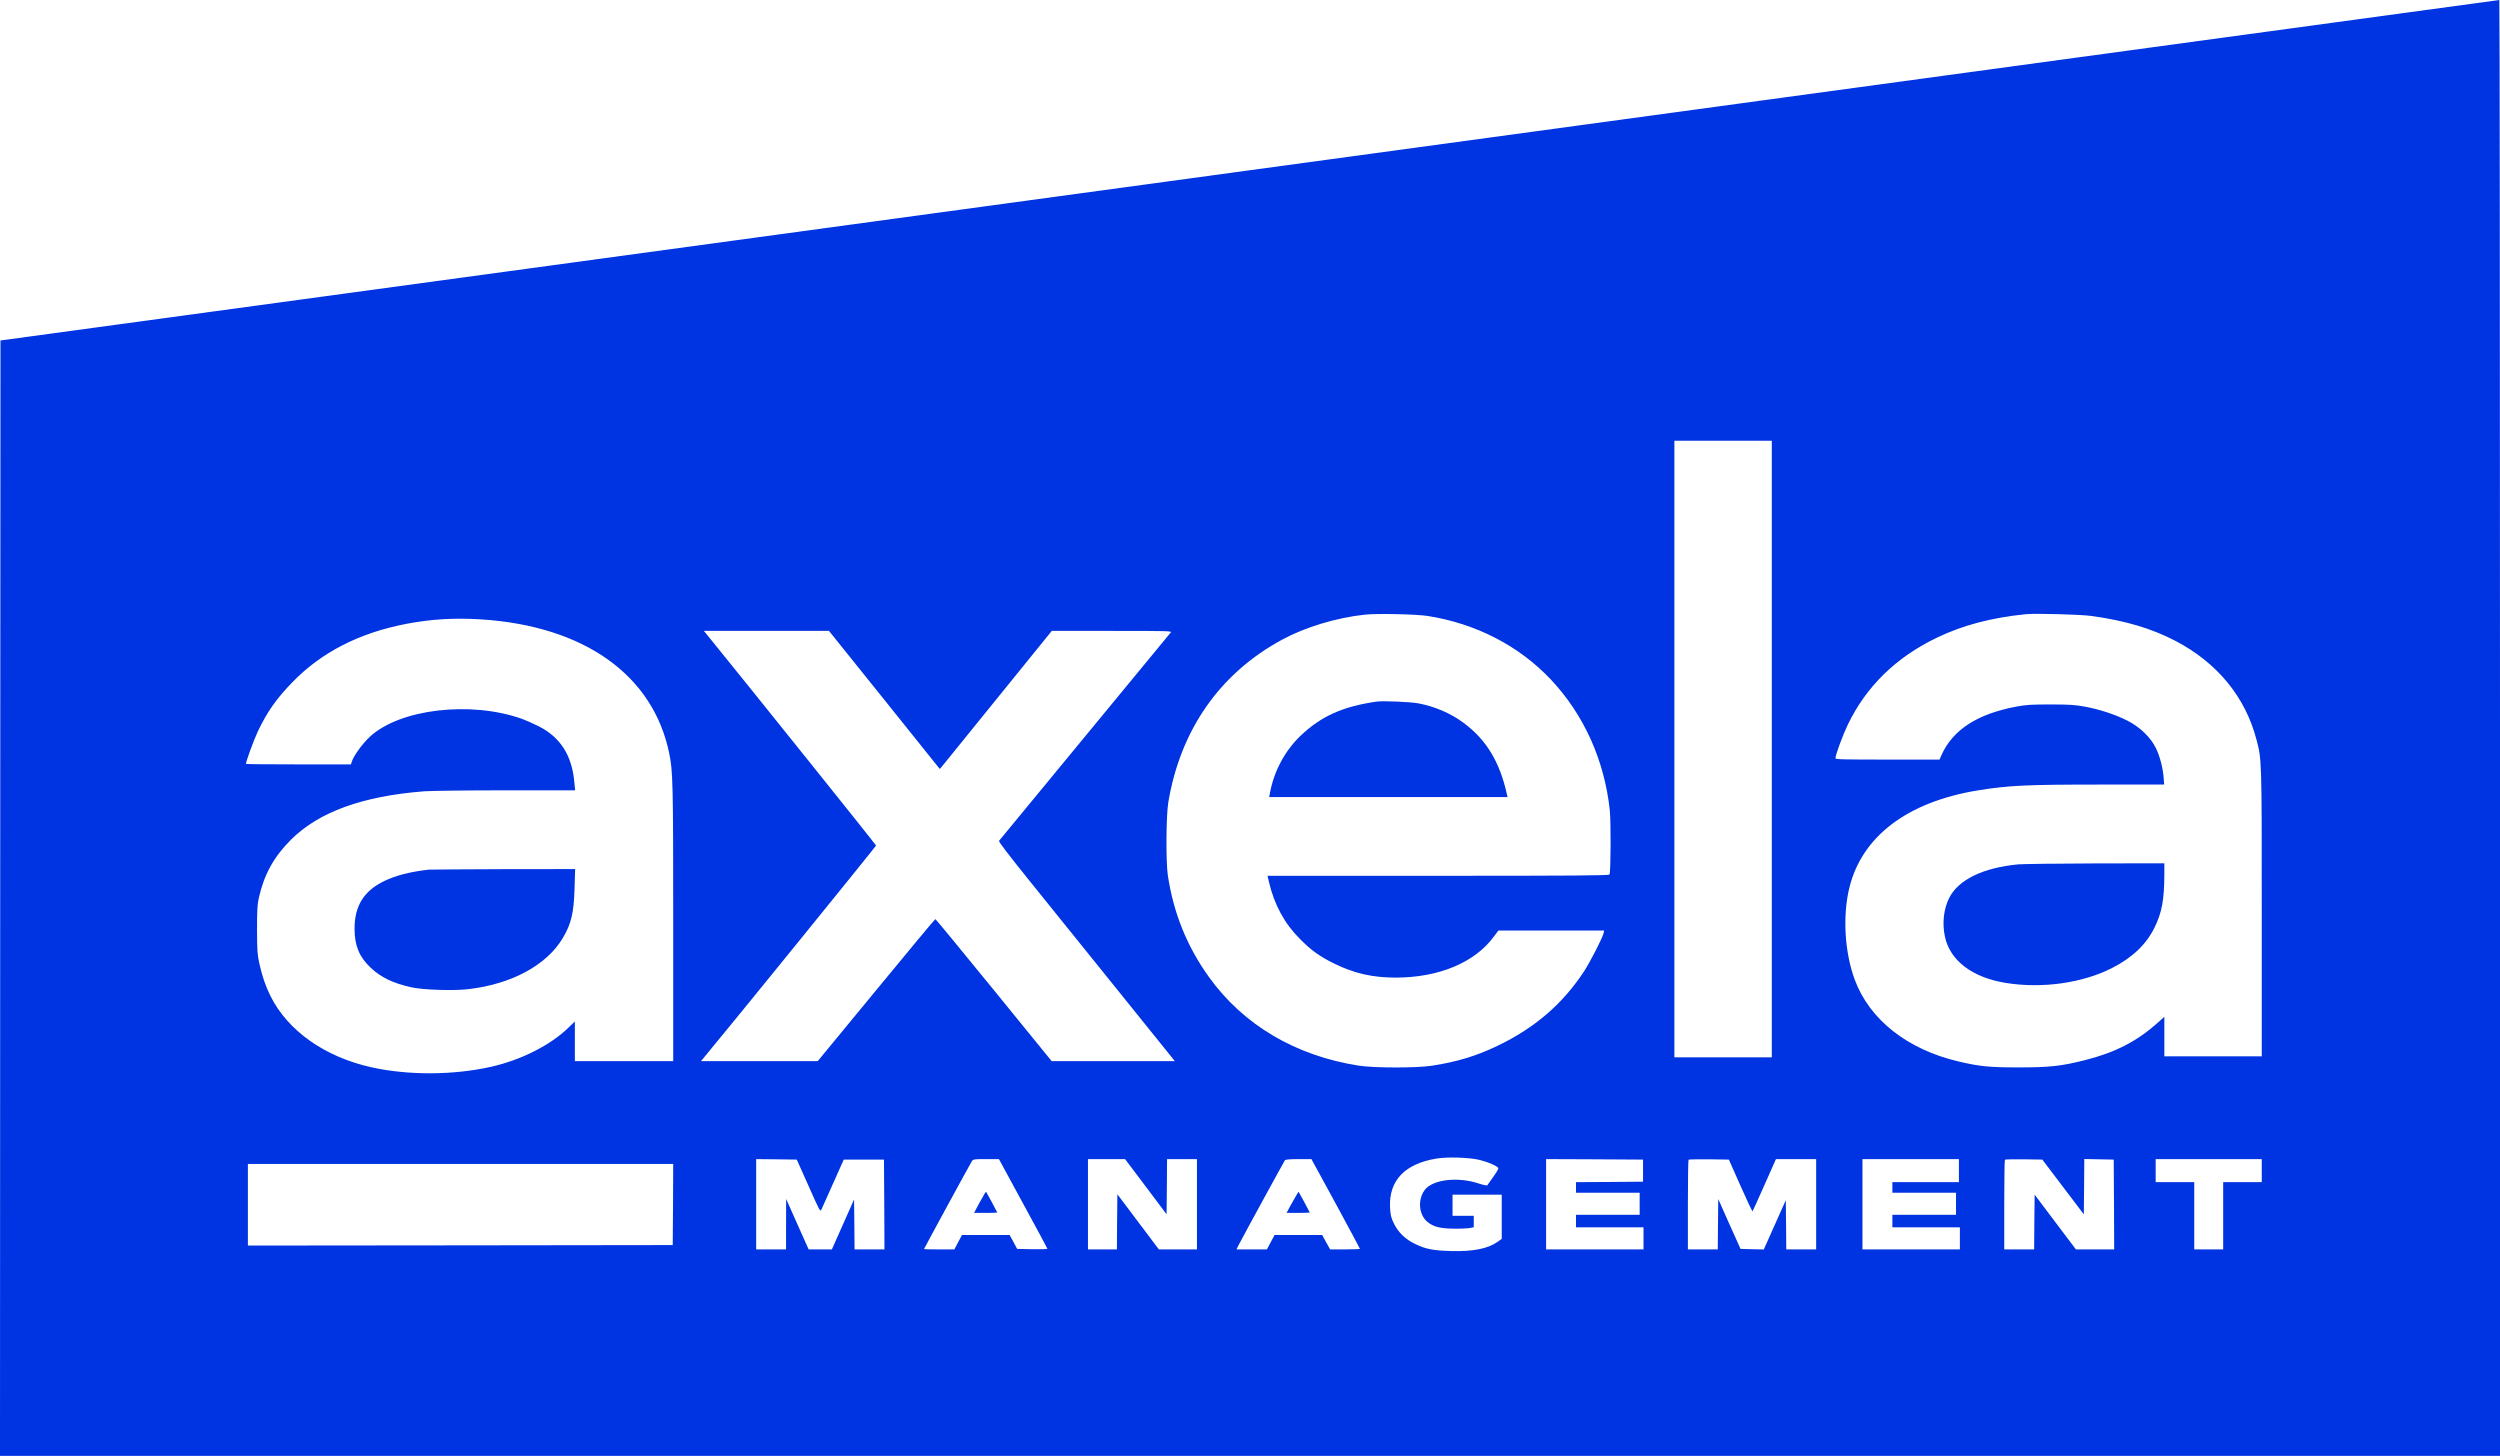 <?xml version="1.0" encoding="UTF-8"?><svg width="170" height="99" viewBox="0 0 170 99" fill="none" xmlns="http://www.w3.org/2000/svg">
<g clip-path="url(#clip0_2_4)">
<path d="M84.967 11.579L0.033 23.152L0.013 61.076L0 99H170V49.497C170 22.27 169.98 -0.007 169.954 1.4356e-06C169.921 0.007 131.684 5.218 84.967 11.579ZM120.482 50.934V71.897H113.858V29.97H120.482V50.934ZM97.101 41.888C100.38 42.411 103.285 43.913 105.443 46.192C107.693 48.576 109.096 51.672 109.464 55.081C109.549 55.871 109.536 59.332 109.444 59.469C109.398 59.535 106.998 59.554 97.789 59.554H86.194L86.285 59.959C86.646 61.513 87.348 62.806 88.41 63.864C89.178 64.635 89.742 65.04 90.739 65.53C92.083 66.189 93.329 66.477 94.903 66.477C97.842 66.477 100.295 65.451 101.593 63.675L101.889 63.277H109.083L109.044 63.453C108.959 63.806 108.145 65.386 107.719 66.046C106.257 68.273 104.368 69.899 101.823 71.12C100.393 71.806 99.108 72.198 97.396 72.466C96.333 72.629 93.493 72.629 92.411 72.466C88.109 71.799 84.554 69.703 82.213 66.444C80.711 64.354 79.799 62.088 79.412 59.522C79.274 58.588 79.294 55.466 79.445 54.558C80.265 49.64 82.947 45.794 87.164 43.508C88.745 42.646 90.87 42.006 92.805 41.797C93.638 41.706 96.32 41.764 97.101 41.888ZM142.244 41.888C144.552 42.208 146.33 42.744 147.956 43.593C150.777 45.075 152.672 47.387 153.433 50.267C153.8 51.665 153.8 51.502 153.8 62.081V71.832H147.176V69.141L146.704 69.566C145.287 70.826 143.818 71.577 141.765 72.093C140.171 72.498 139.365 72.583 137.24 72.583C135.259 72.583 134.616 72.518 133.173 72.178C129.697 71.362 127.12 69.331 126.116 66.601C125.434 64.746 125.29 62.284 125.755 60.37C126.608 56.877 129.697 54.532 134.485 53.748C136.577 53.409 137.738 53.35 142.952 53.35H147.163L147.13 52.906C147.084 52.233 146.868 51.41 146.599 50.868C146.238 50.13 145.51 49.431 144.644 48.994C143.824 48.582 142.755 48.23 141.745 48.047C141.103 47.929 140.722 47.903 139.437 47.903C138.151 47.903 137.784 47.923 137.122 48.047C134.446 48.55 132.786 49.627 132.012 51.364L131.888 51.652H128.353C125.309 51.652 124.811 51.639 124.811 51.56C124.811 51.332 125.309 49.986 125.657 49.262C126.916 46.662 128.949 44.684 131.717 43.358C133.488 42.509 135.397 42.006 137.764 41.764C138.394 41.699 141.535 41.784 142.244 41.888ZM32.695 42.117C39.732 42.561 44.422 45.905 45.51 51.24C45.76 52.455 45.779 53.291 45.779 62.859V72.159H39.09V69.461L38.663 69.873C37.43 71.074 35.443 72.08 33.383 72.544C30.826 73.118 27.769 73.132 25.257 72.576C22.09 71.871 19.578 70.101 18.397 67.737C18.049 67.038 17.833 66.398 17.63 65.497C17.498 64.89 17.485 64.629 17.479 63.211C17.479 61.899 17.498 61.513 17.597 61.069C17.951 59.482 18.62 58.261 19.781 57.105C21.67 55.218 24.647 54.134 28.852 53.807C29.357 53.774 31.764 53.742 34.42 53.742H39.109L39.057 53.206C38.899 51.378 38.112 50.137 36.63 49.386C36.269 49.203 35.758 48.981 35.495 48.883C32.006 47.642 27.186 48.21 25.152 50.098C24.654 50.561 24.07 51.364 23.933 51.763L23.86 51.978H20.292C18.331 51.978 16.724 51.965 16.724 51.946C16.724 51.776 17.269 50.294 17.538 49.725C18.174 48.393 18.797 47.511 19.873 46.401C21.86 44.35 24.424 43.038 27.651 42.417C29.35 42.097 30.878 42.006 32.695 42.117ZM60.143 47.596L63.907 52.292L64.242 51.887C64.419 51.665 66.131 49.549 68.046 47.191L71.522 42.901H75.615C79.51 42.901 79.701 42.907 79.609 43.012C79.517 43.116 68.072 57.007 67.934 57.177C67.895 57.229 68.597 58.144 70.027 59.92C71.214 61.389 73.916 64.746 76.034 67.371L79.891 72.159H71.515L67.587 67.332C65.422 64.674 63.632 62.499 63.606 62.499C63.58 62.493 61.769 64.668 59.585 67.326L55.604 72.159H47.668L47.924 71.845C49.59 69.853 59.572 57.543 59.572 57.497C59.572 57.445 50.967 46.721 48.088 43.175L47.865 42.901H56.371L60.143 47.596ZM100.629 78.879C101.16 79.016 101.606 79.199 101.816 79.355C101.934 79.447 101.921 79.48 101.561 80.002C101.351 80.302 101.16 80.577 101.134 80.603C101.108 80.629 100.859 80.577 100.577 80.485C99.101 79.989 97.363 80.211 96.852 80.956C96.392 81.628 96.491 82.608 97.061 83.085C97.468 83.424 97.934 83.542 98.871 83.548C99.344 83.555 99.836 83.529 99.973 83.502L100.216 83.45V82.673H98.773V81.236H102.118V84.24L101.849 84.436C101.18 84.913 100.164 85.116 98.642 85.07C97.435 85.031 96.976 84.946 96.235 84.593C95.579 84.28 95.094 83.823 94.799 83.222C94.589 82.797 94.556 82.666 94.523 82.118C94.431 80.283 95.52 79.133 97.691 78.781C98.445 78.657 99.973 78.709 100.629 78.879ZM54.981 80.642C55.755 82.386 55.775 82.425 55.86 82.242C55.912 82.138 56.267 81.334 56.66 80.453L57.375 78.853H60.11L60.13 81.902L60.143 84.959H58.11L58.096 83.261L58.077 81.563L57.322 83.261L56.568 84.959H54.988L54.22 83.241L53.459 81.53L53.453 83.241V84.959H51.42V78.82L52.804 78.833L54.181 78.853L54.981 80.642ZM69.574 81.85C70.486 83.522 71.227 84.9 71.227 84.92C71.227 84.946 70.761 84.952 70.197 84.946L69.167 84.926L68.912 84.449L68.656 83.979H65.416L65.153 84.469L64.898 84.959H63.868C63.297 84.959 62.832 84.952 62.832 84.939C62.832 84.907 65.973 79.133 66.085 78.964C66.177 78.826 66.223 78.82 67.056 78.82H67.928L69.574 81.85ZM77.917 80.694L79.327 82.569L79.347 80.694L79.36 78.82H81.393V84.959H78.802L77.392 83.085L75.982 81.21L75.962 83.085L75.949 84.959H73.981V78.82H76.507L77.917 80.694ZM90.831 81.85C91.736 83.522 92.477 84.9 92.477 84.92C92.477 84.939 92.018 84.959 91.46 84.959H90.45L90.175 84.469L89.906 83.979H86.672L86.41 84.469L86.148 84.959H84.082L84.219 84.678C84.521 84.09 87.315 78.977 87.374 78.898C87.427 78.846 87.696 78.82 88.312 78.82H89.178L90.831 81.85ZM111.726 79.604V80.355L109.451 80.374L107.168 80.387V81.106H111.497V82.608H107.168V83.457H111.759V84.959H105.135V78.82L108.434 78.833L111.726 78.853V79.604ZM118.351 80.629C118.784 81.609 119.151 82.386 119.177 82.36C119.197 82.334 119.564 81.53 119.99 80.564L120.764 78.82H123.499V84.959H121.466L121.453 83.287L121.433 81.615L120.686 83.287L119.938 84.965L119.151 84.946L118.357 84.926L117.596 83.235L116.842 81.537L116.823 83.248L116.809 84.959H114.776V81.935C114.776 80.27 114.796 78.885 114.822 78.859C114.848 78.84 115.471 78.826 116.213 78.833L117.564 78.853L118.351 80.629ZM133.206 79.604V80.387H128.681V81.106H133.009V82.608H128.681V83.457H133.272V84.959H126.647V78.82H133.206V79.604ZM140.289 80.714L141.699 82.575L141.719 80.694L141.732 78.813L142.736 78.833L143.733 78.853L143.752 81.902L143.765 84.959H141.162L139.758 83.098L138.355 81.236L138.335 83.098L138.322 84.959H136.289V81.935C136.289 80.27 136.308 78.885 136.334 78.859C136.361 78.84 136.944 78.826 137.627 78.833L138.879 78.853L140.289 80.714ZM153.8 79.604V80.387H151.177V84.959H149.209V80.387H146.586V78.82H153.8V79.604ZM45.766 81.902L45.746 84.665L31.304 84.684L16.856 84.698V79.146H45.779L45.766 81.902Z" fill="#0033e2"/>
<path d="M93.625 47.707C91.316 48.034 89.827 48.706 88.437 50.032C87.368 51.058 86.62 52.455 86.351 53.951L86.305 54.199H102.512L102.472 54.016C101.98 51.802 101.069 50.3 99.527 49.157C98.668 48.517 97.593 48.047 96.465 47.831C95.94 47.727 94.044 47.648 93.625 47.707Z" fill="#0033e2"/>
<path d="M137.24 58.777C134.846 59.005 133.18 59.815 132.55 61.05C132.17 61.801 132.058 62.78 132.255 63.688C132.596 65.314 134.111 66.47 136.38 66.836C138.846 67.241 141.627 66.849 143.634 65.817C145.012 65.112 145.963 64.204 146.52 63.048C147.012 62.036 147.169 61.174 147.176 59.469V58.705L142.506 58.712C139.935 58.718 137.567 58.751 137.24 58.777Z" fill="#0033e2"/>
<path d="M29.153 59.136C27.861 59.286 26.923 59.528 26.123 59.913C24.746 60.58 24.11 61.598 24.11 63.146C24.11 64.302 24.424 65.066 25.211 65.811C25.907 66.464 26.727 66.862 27.973 67.136C28.733 67.313 30.819 67.378 31.816 67.267C34.774 66.927 37.161 65.641 38.263 63.799C38.847 62.819 39.024 62.075 39.07 60.383L39.109 59.097L34.23 59.103C31.547 59.11 29.265 59.13 29.153 59.136Z" fill="#0033e2"/>
<path d="M66.983 81.119C66.951 81.164 66.767 81.491 66.577 81.837L66.236 82.477H67.029C67.462 82.477 67.816 82.464 67.816 82.451C67.816 82.431 67.095 81.093 67.062 81.053C67.055 81.047 67.016 81.073 66.983 81.119Z" fill="#0033e2"/>
<path d="M88.168 81.249C88.096 81.367 87.912 81.693 87.761 81.968L87.486 82.477H88.273C88.712 82.477 89.066 82.464 89.066 82.451C89.066 82.431 88.345 81.093 88.312 81.053C88.299 81.04 88.233 81.132 88.168 81.249Z" fill="#0033e2"/>
</g>
<defs>
<clipPath id="clip0_2_4">
<rect width="170" height="99" fill="#0033e2"/>
</clipPath>
</defs>
</svg>
